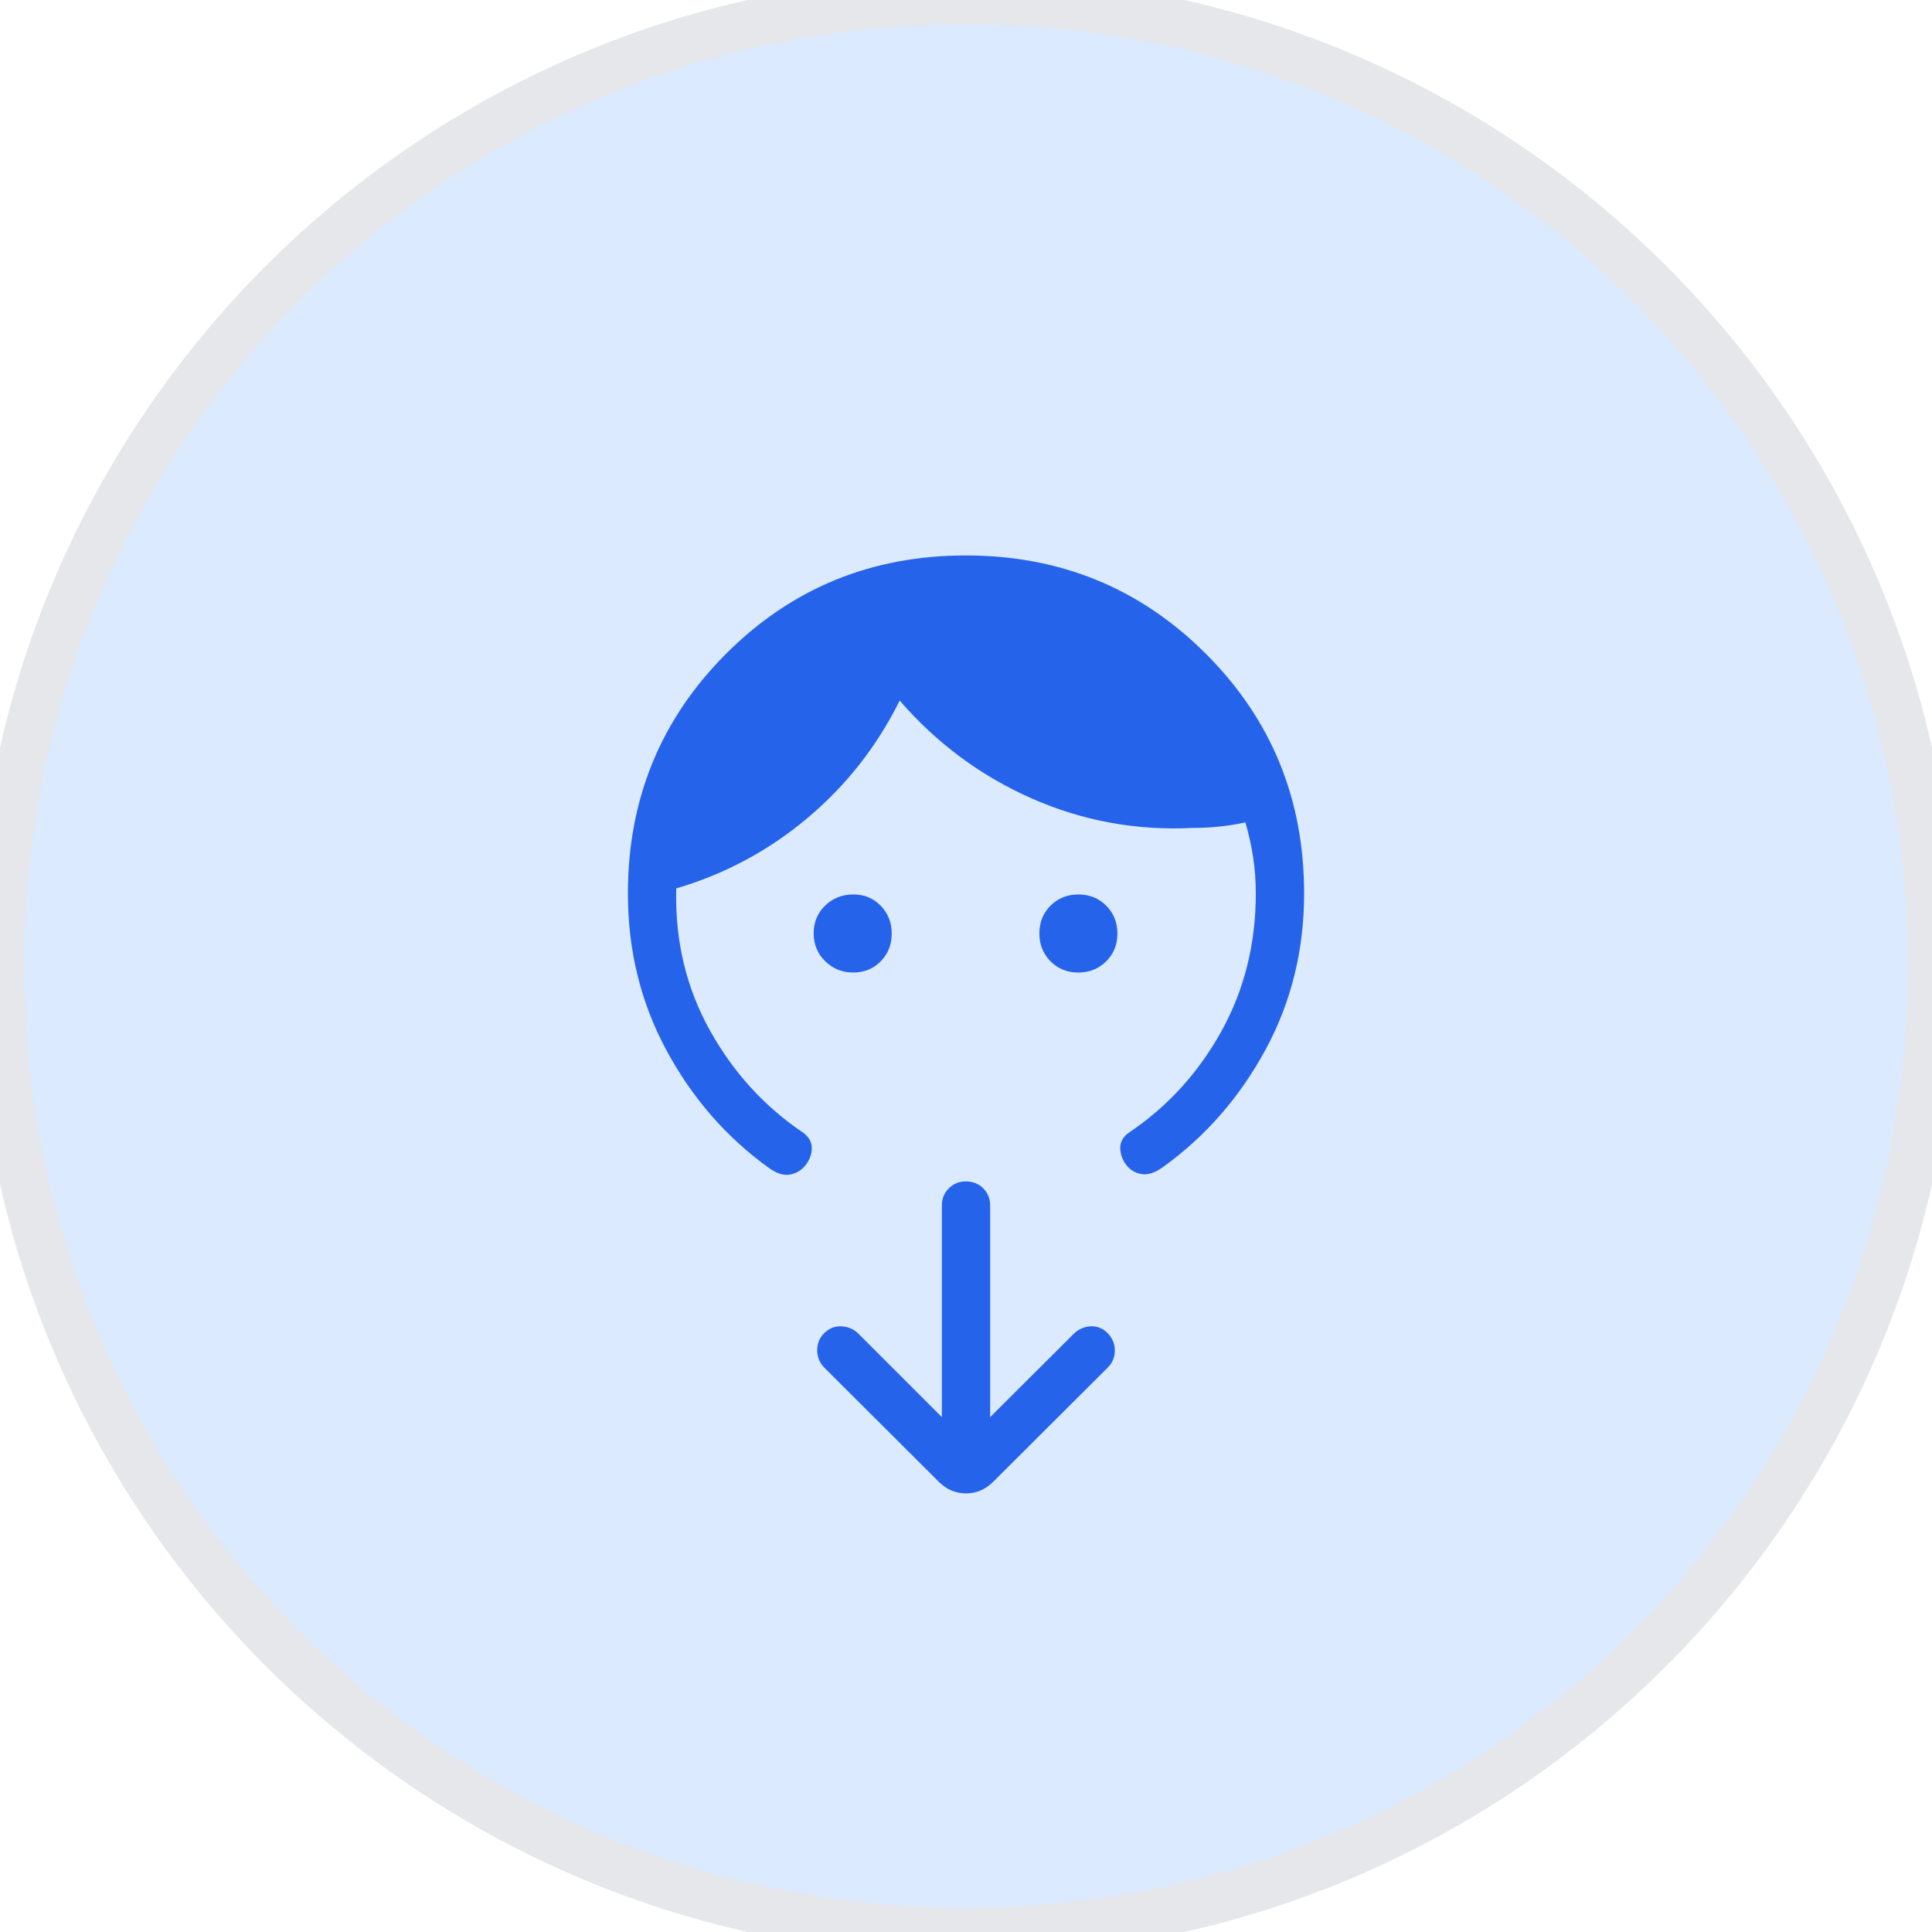 <svg width="40" height="40" viewBox="0 0 40 40" fill="none" xmlns="http://www.w3.org/2000/svg">
<path d="M20 0C31.046 0 40 8.954 40 20C40 31.046 31.046 40 20 40C8.954 40 0 31.046 0 20C0 8.954 8.954 0 20 0Z" fill="#DBEAFE"/>
<path d="M20 0C31.046 0 40 8.954 40 20C40 31.046 31.046 40 20 40C8.954 40 0 31.046 0 20C0 8.954 8.954 0 20 0Z" stroke="#E5E7EB"/>
<path d="M17.664 20.135C17.438 20.135 17.245 20.057 17.086 19.902C16.926 19.746 16.846 19.553 16.846 19.324C16.846 19.095 16.925 18.903 17.084 18.749C17.243 18.595 17.439 18.518 17.673 18.519C17.896 18.519 18.084 18.597 18.235 18.753C18.386 18.908 18.462 19.101 18.462 19.33C18.462 19.559 18.385 19.751 18.232 19.905C18.079 20.059 17.889 20.136 17.664 20.135ZM22.324 20.135C22.094 20.135 21.902 20.057 21.749 19.902C21.596 19.746 21.519 19.553 21.519 19.324C21.519 19.095 21.597 18.903 21.752 18.749C21.907 18.595 22.1 18.518 22.33 18.519C22.56 18.52 22.752 18.598 22.905 18.753C23.058 18.908 23.135 19.101 23.135 19.33C23.135 19.559 23.057 19.751 22.901 19.905C22.745 20.059 22.552 20.136 22.323 20.135M13 18.5C13 16.546 13.678 14.891 15.034 13.534C16.389 12.178 18.044 11.5 19.997 11.5C21.95 11.5 23.606 12.178 24.964 13.534C26.322 14.89 27.001 16.545 27 18.5C27 19.671 26.734 20.749 26.201 21.733C25.668 22.717 24.962 23.526 24.081 24.161C23.917 24.28 23.769 24.329 23.637 24.308C23.505 24.287 23.398 24.224 23.317 24.118C23.237 24.011 23.196 23.895 23.193 23.769C23.192 23.644 23.25 23.539 23.367 23.454C24.167 22.917 24.806 22.218 25.284 21.358C25.761 20.498 26 19.545 26 18.5C26 18.239 25.982 17.991 25.946 17.754C25.91 17.517 25.856 17.274 25.784 17.027C25.605 17.066 25.422 17.095 25.236 17.114C25.051 17.133 24.868 17.142 24.688 17.142C23.519 17.199 22.407 16.994 21.354 16.528C20.3 16.061 19.391 15.387 18.627 14.504C18.16 15.447 17.525 16.257 16.722 16.933C15.919 17.609 15.011 18.096 14 18.394V18.452C13.98 19.501 14.213 20.461 14.698 21.334C15.184 22.206 15.829 22.913 16.633 23.454C16.75 23.542 16.808 23.648 16.807 23.772C16.806 23.896 16.764 24.011 16.683 24.117C16.602 24.223 16.495 24.29 16.363 24.317C16.231 24.344 16.083 24.299 15.919 24.181C15.038 23.546 14.332 22.735 13.799 21.747C13.266 20.759 13 19.677 13 18.5ZM20.5 29.34L22.246 27.6C22.345 27.511 22.46 27.464 22.591 27.46C22.723 27.456 22.838 27.504 22.935 27.604C23.032 27.704 23.081 27.823 23.081 27.961C23.081 28.099 23.032 28.217 22.935 28.314L20.565 30.677C20.404 30.838 20.215 30.919 20 30.919C19.785 30.919 19.596 30.838 19.435 30.677L17.065 28.314C16.968 28.213 16.919 28.093 16.919 27.954C16.919 27.815 16.968 27.697 17.066 27.6C17.164 27.503 17.28 27.456 17.413 27.46C17.546 27.464 17.662 27.511 17.76 27.6L19.5 29.34V24.96C19.5 24.818 19.548 24.699 19.644 24.603C19.74 24.507 19.859 24.459 20.001 24.46C20.143 24.461 20.262 24.508 20.357 24.603C20.452 24.698 20.5 24.817 20.5 24.96V29.34Z" fill="#2563EB"/>
</svg>
